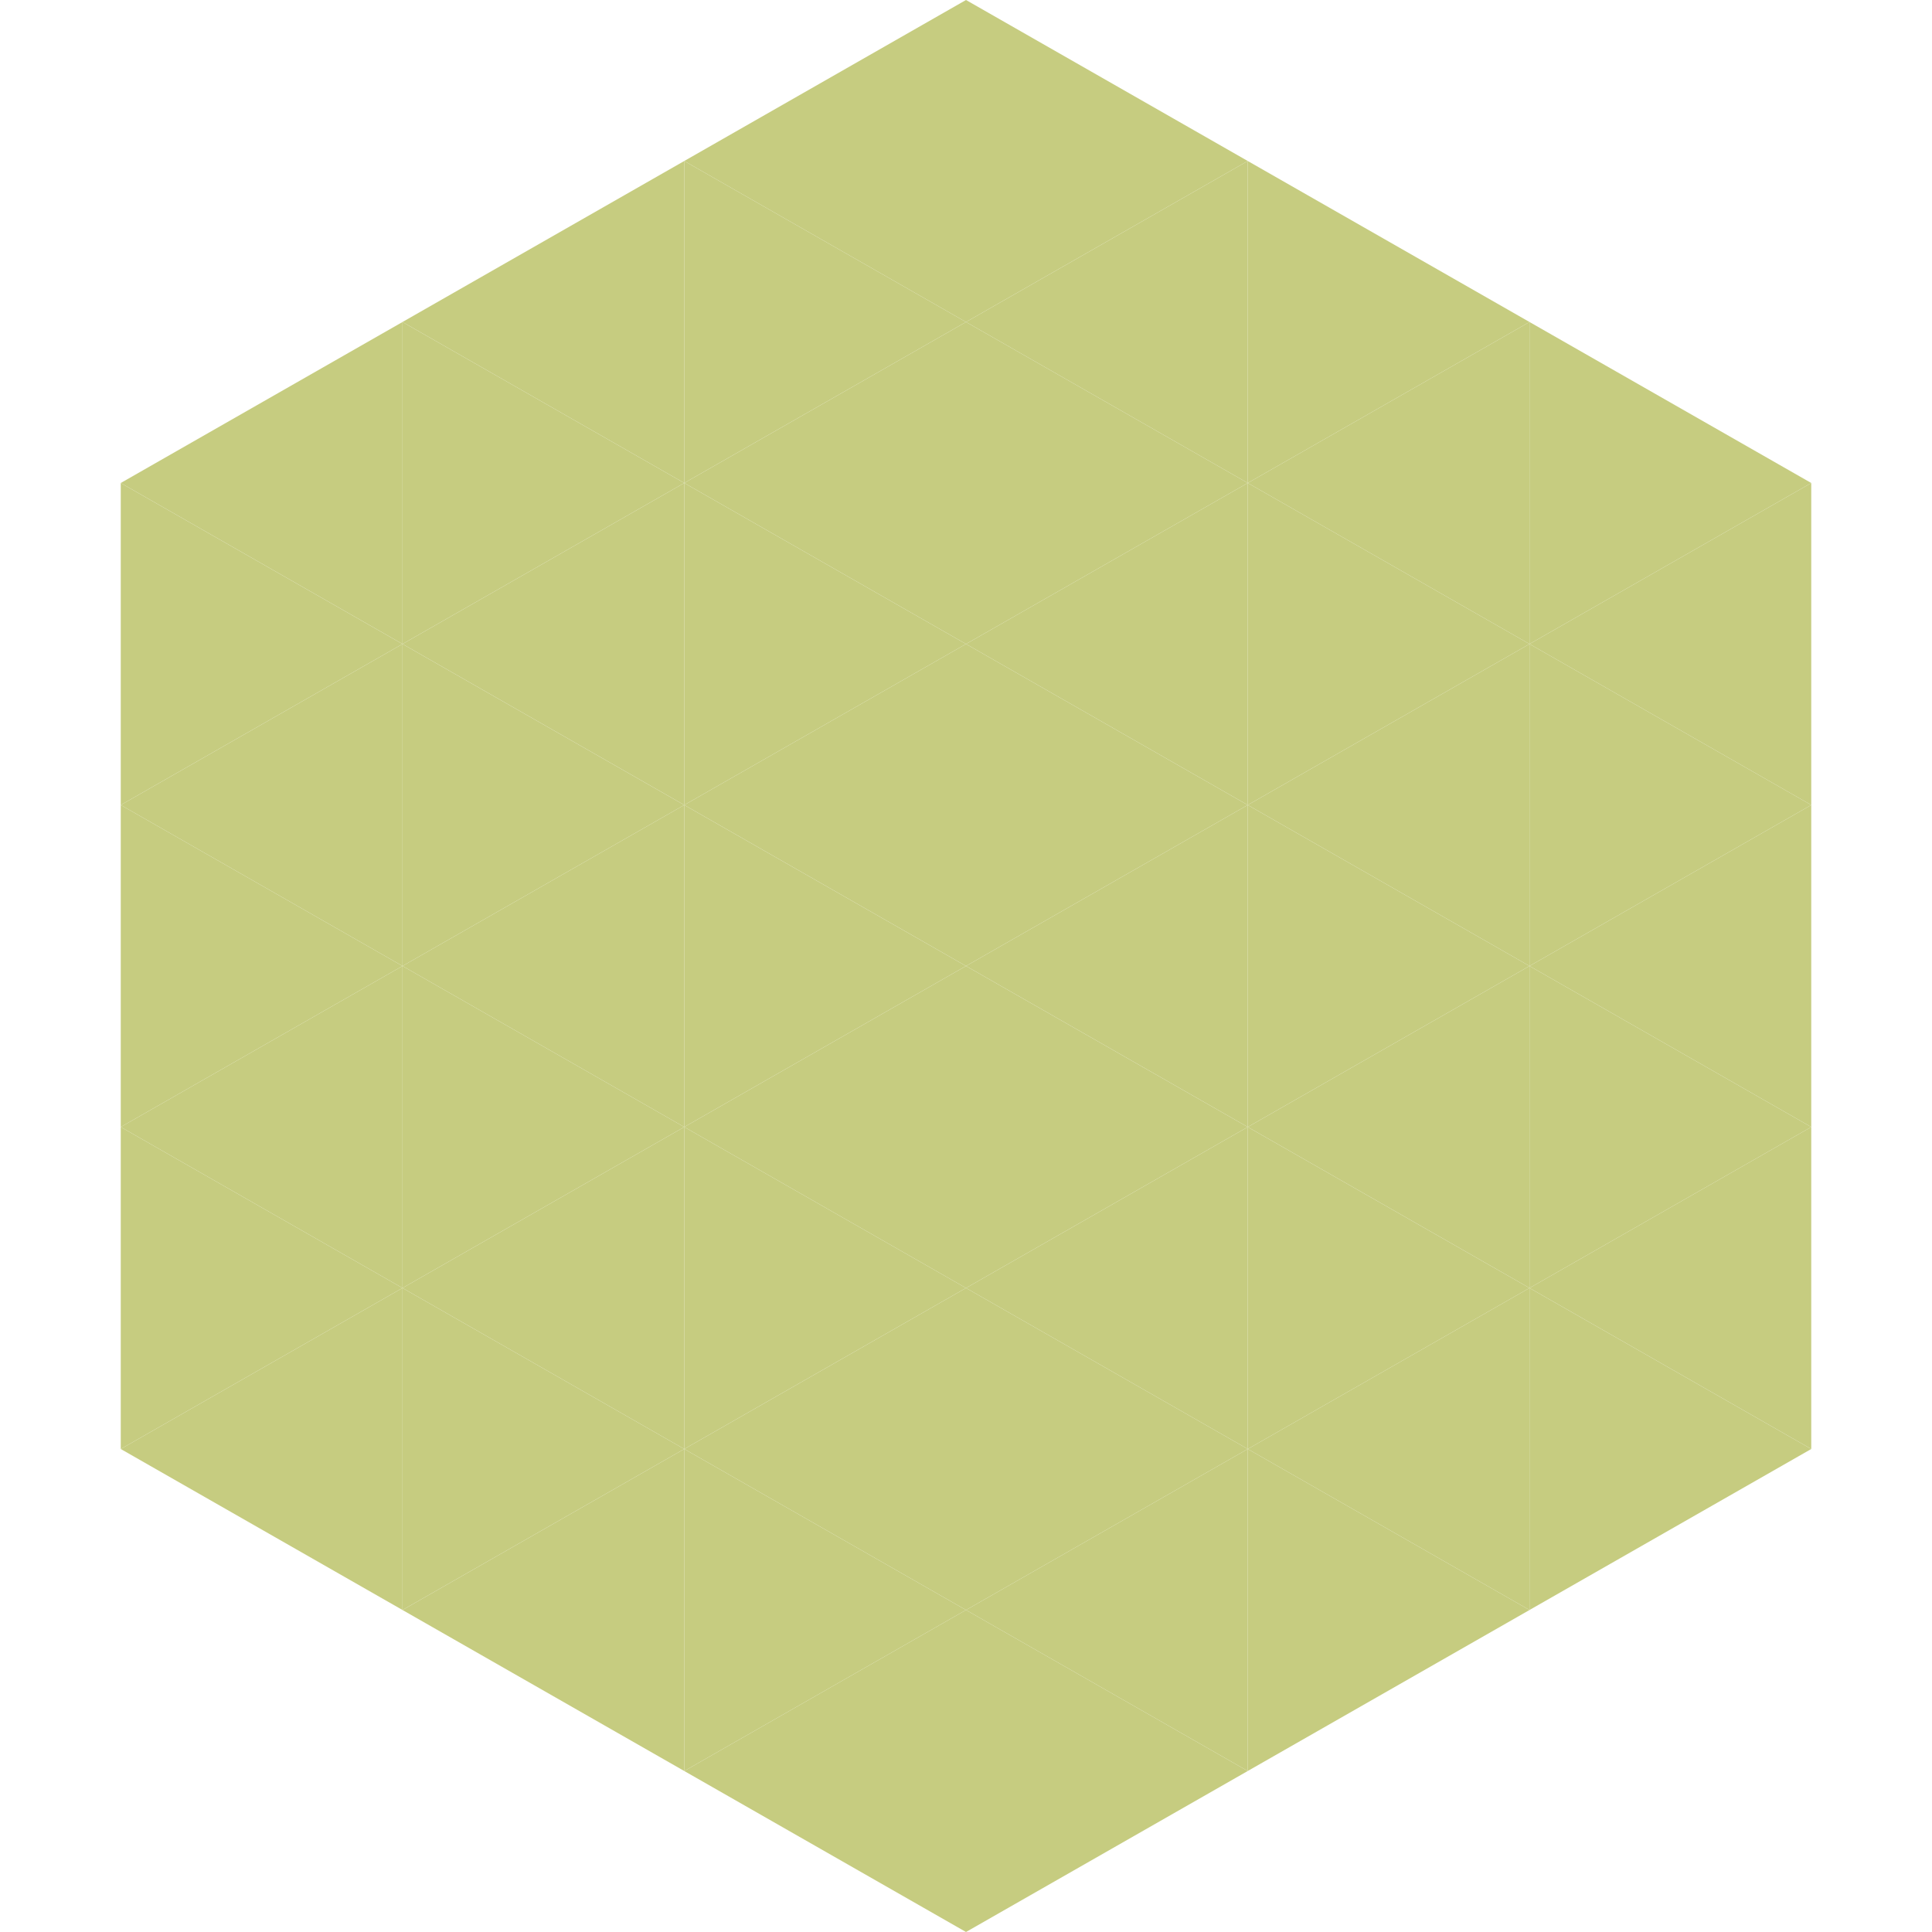 <?xml version="1.0"?>
<!-- Generated by SVGo -->
<svg width="240" height="240"
     xmlns="http://www.w3.org/2000/svg"
     xmlns:xlink="http://www.w3.org/1999/xlink">
<polygon points="50,40 15,60 50,80" style="fill:rgb(198,204,128)" />
<polygon points="190,40 225,60 190,80" style="fill:rgb(198,204,128)" />
<polygon points="15,60 50,80 15,100" style="fill:rgb(198,204,128)" />
<polygon points="225,60 190,80 225,100" style="fill:rgb(198,204,128)" />
<polygon points="50,80 15,100 50,120" style="fill:rgb(198,204,128)" />
<polygon points="190,80 225,100 190,120" style="fill:rgb(198,204,128)" />
<polygon points="15,100 50,120 15,140" style="fill:rgb(198,204,128)" />
<polygon points="225,100 190,120 225,140" style="fill:rgb(198,204,128)" />
<polygon points="50,120 15,140 50,160" style="fill:rgb(198,204,128)" />
<polygon points="190,120 225,140 190,160" style="fill:rgb(198,204,128)" />
<polygon points="15,140 50,160 15,180" style="fill:rgb(198,204,128)" />
<polygon points="225,140 190,160 225,180" style="fill:rgb(198,204,128)" />
<polygon points="50,160 15,180 50,200" style="fill:rgb(198,204,128)" />
<polygon points="190,160 225,180 190,200" style="fill:rgb(198,204,128)" />
<polygon points="15,180 50,200 15,220" style="fill:rgb(255,255,255); fill-opacity:0" />
<polygon points="225,180 190,200 225,220" style="fill:rgb(255,255,255); fill-opacity:0" />
<polygon points="50,0 85,20 50,40" style="fill:rgb(255,255,255); fill-opacity:0" />
<polygon points="190,0 155,20 190,40" style="fill:rgb(255,255,255); fill-opacity:0" />
<polygon points="85,20 50,40 85,60" style="fill:rgb(198,204,128)" />
<polygon points="155,20 190,40 155,60" style="fill:rgb(198,204,128)" />
<polygon points="50,40 85,60 50,80" style="fill:rgb(198,204,128)" />
<polygon points="190,40 155,60 190,80" style="fill:rgb(198,204,128)" />
<polygon points="85,60 50,80 85,100" style="fill:rgb(198,204,128)" />
<polygon points="155,60 190,80 155,100" style="fill:rgb(198,204,128)" />
<polygon points="50,80 85,100 50,120" style="fill:rgb(198,204,128)" />
<polygon points="190,80 155,100 190,120" style="fill:rgb(198,204,128)" />
<polygon points="85,100 50,120 85,140" style="fill:rgb(198,204,128)" />
<polygon points="155,100 190,120 155,140" style="fill:rgb(198,204,128)" />
<polygon points="50,120 85,140 50,160" style="fill:rgb(198,204,128)" />
<polygon points="190,120 155,140 190,160" style="fill:rgb(198,204,128)" />
<polygon points="85,140 50,160 85,180" style="fill:rgb(198,204,128)" />
<polygon points="155,140 190,160 155,180" style="fill:rgb(198,204,128)" />
<polygon points="50,160 85,180 50,200" style="fill:rgb(198,204,128)" />
<polygon points="190,160 155,180 190,200" style="fill:rgb(198,204,128)" />
<polygon points="85,180 50,200 85,220" style="fill:rgb(198,204,128)" />
<polygon points="155,180 190,200 155,220" style="fill:rgb(198,204,128)" />
<polygon points="120,0 85,20 120,40" style="fill:rgb(198,204,128)" />
<polygon points="120,0 155,20 120,40" style="fill:rgb(198,204,128)" />
<polygon points="85,20 120,40 85,60" style="fill:rgb(198,204,128)" />
<polygon points="155,20 120,40 155,60" style="fill:rgb(198,204,128)" />
<polygon points="120,40 85,60 120,80" style="fill:rgb(198,204,128)" />
<polygon points="120,40 155,60 120,80" style="fill:rgb(198,204,128)" />
<polygon points="85,60 120,80 85,100" style="fill:rgb(198,204,128)" />
<polygon points="155,60 120,80 155,100" style="fill:rgb(198,204,128)" />
<polygon points="120,80 85,100 120,120" style="fill:rgb(198,204,128)" />
<polygon points="120,80 155,100 120,120" style="fill:rgb(198,204,128)" />
<polygon points="85,100 120,120 85,140" style="fill:rgb(198,204,128)" />
<polygon points="155,100 120,120 155,140" style="fill:rgb(198,204,128)" />
<polygon points="120,120 85,140 120,160" style="fill:rgb(198,204,128)" />
<polygon points="120,120 155,140 120,160" style="fill:rgb(198,204,128)" />
<polygon points="85,140 120,160 85,180" style="fill:rgb(198,204,128)" />
<polygon points="155,140 120,160 155,180" style="fill:rgb(198,204,128)" />
<polygon points="120,160 85,180 120,200" style="fill:rgb(198,204,128)" />
<polygon points="120,160 155,180 120,200" style="fill:rgb(198,204,128)" />
<polygon points="85,180 120,200 85,220" style="fill:rgb(198,204,128)" />
<polygon points="155,180 120,200 155,220" style="fill:rgb(198,204,128)" />
<polygon points="120,200 85,220 120,240" style="fill:rgb(198,204,128)" />
<polygon points="120,200 155,220 120,240" style="fill:rgb(198,204,128)" />
<polygon points="85,220 120,240 85,260" style="fill:rgb(255,255,255); fill-opacity:0" />
<polygon points="155,220 120,240 155,260" style="fill:rgb(255,255,255); fill-opacity:0" />
</svg>
